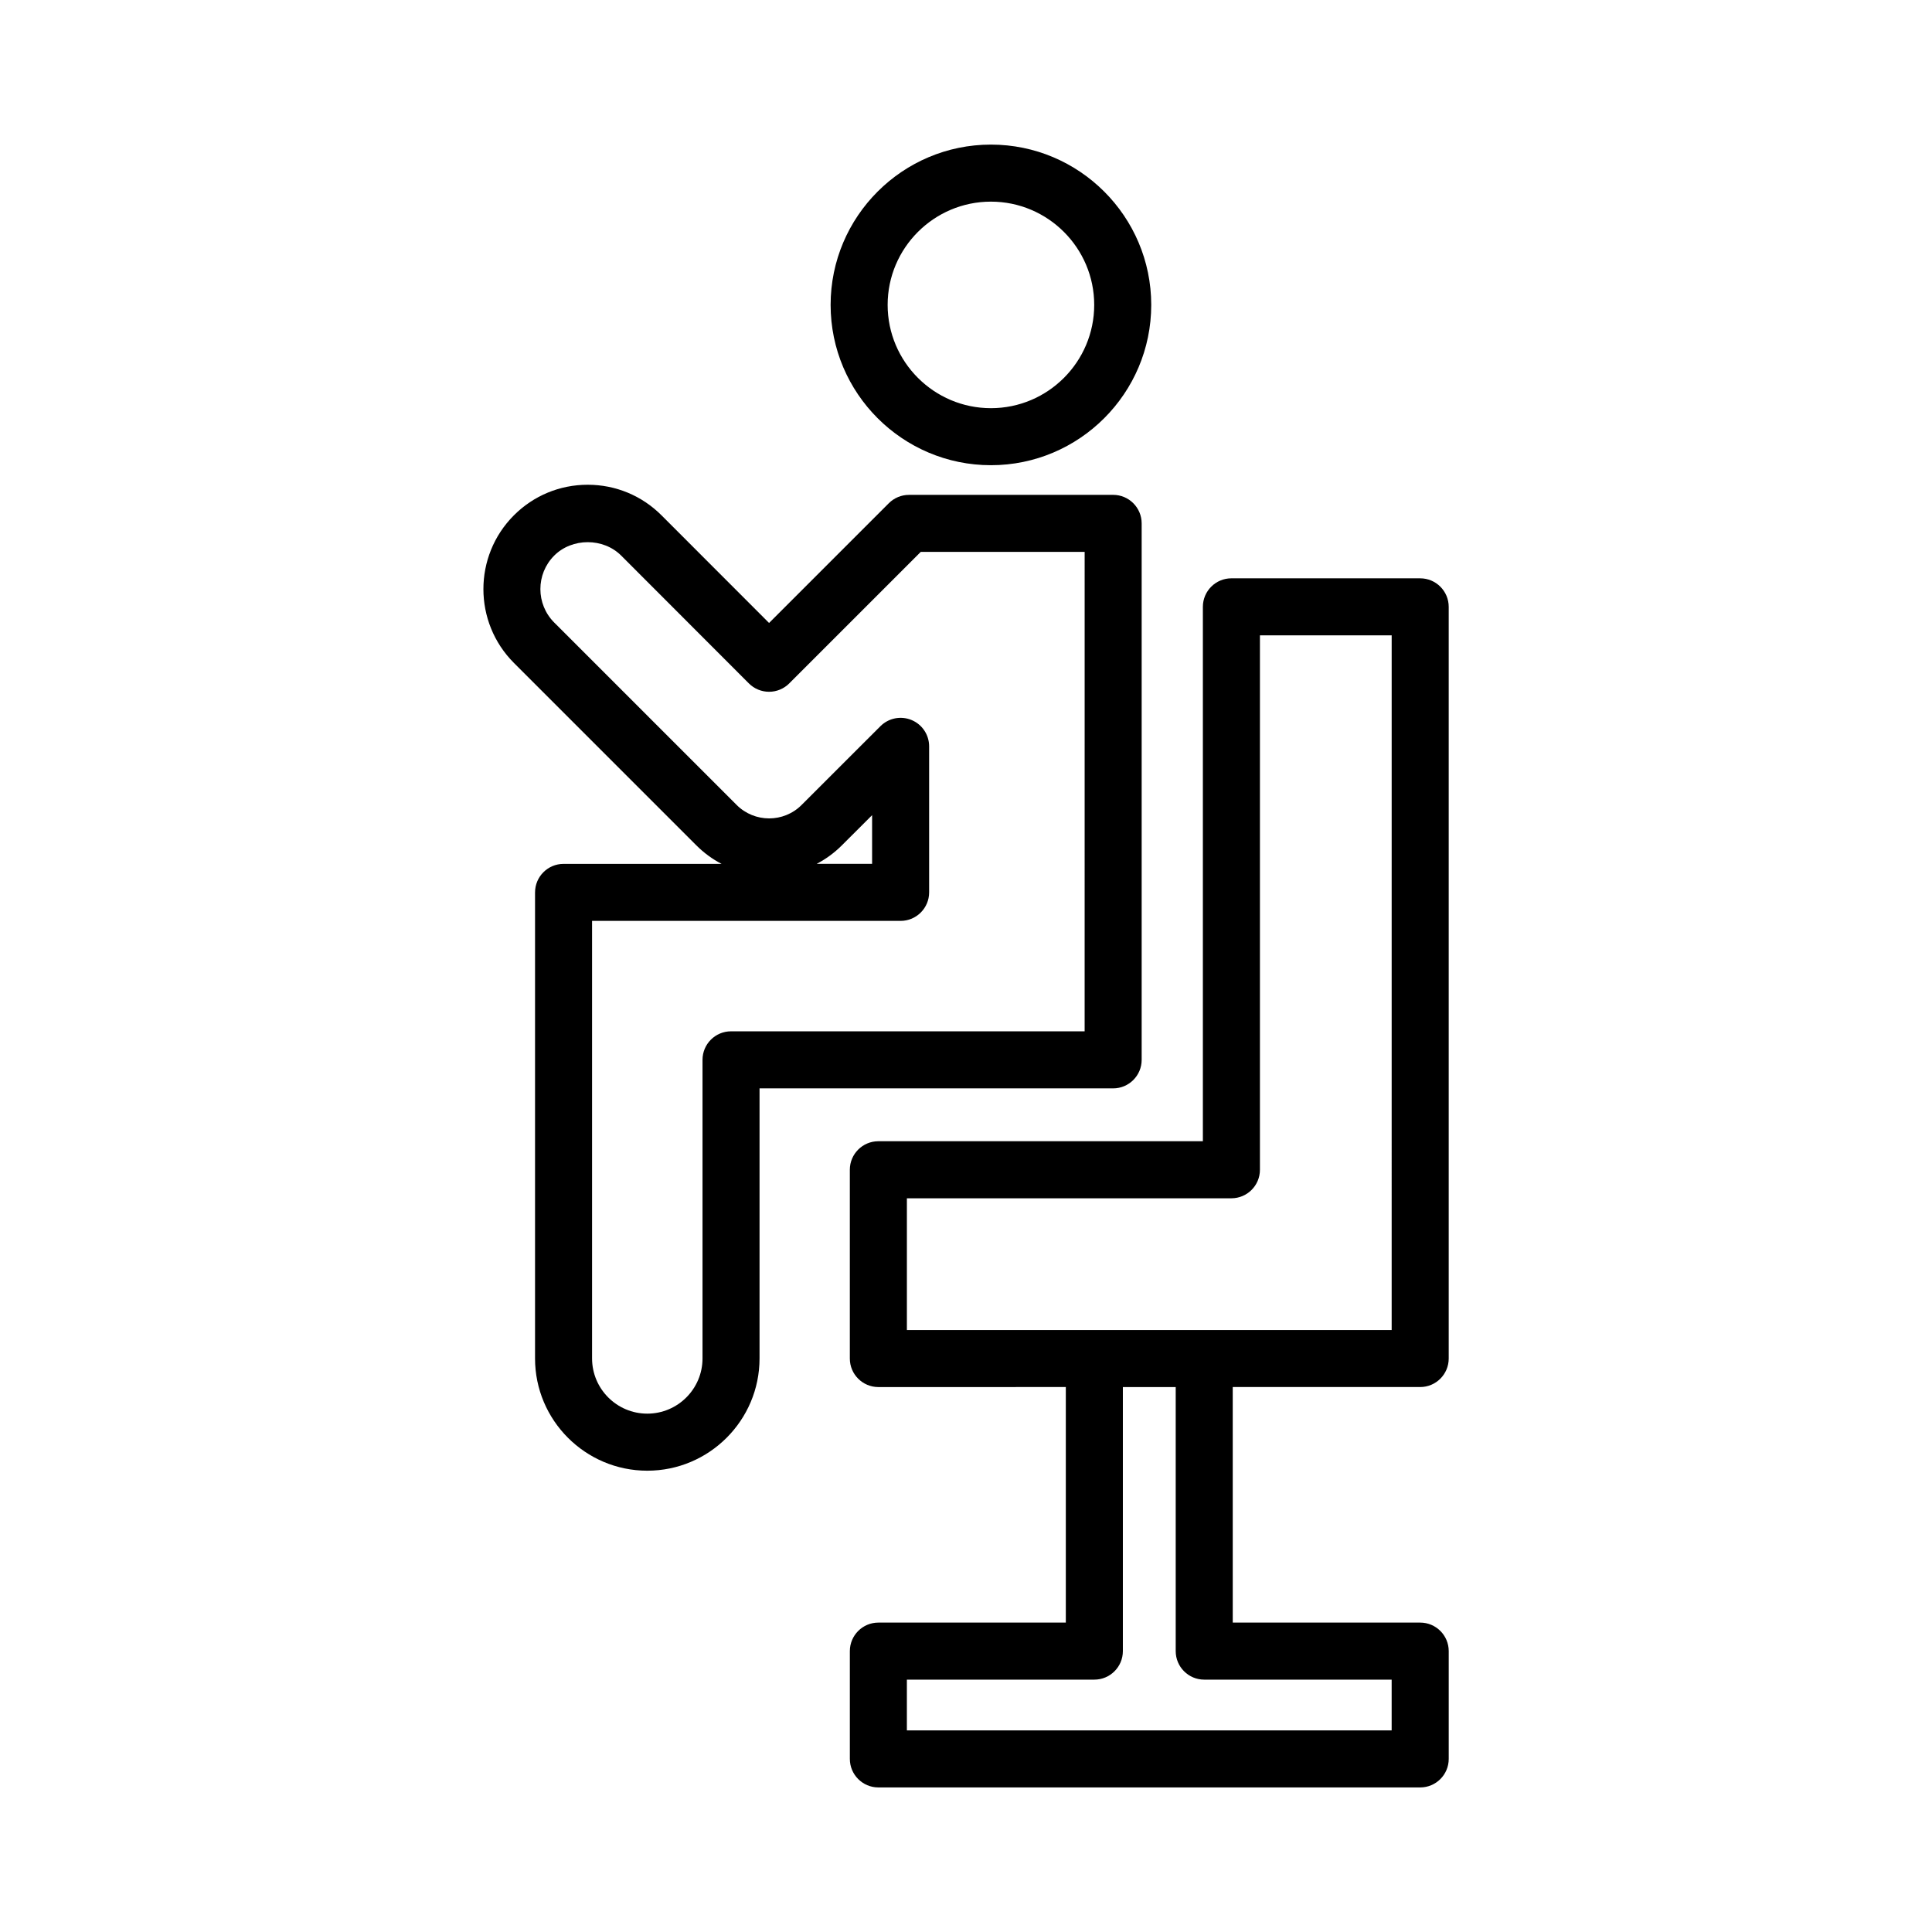 <?xml version="1.0" encoding="UTF-8"?>
<!-- Uploaded to: SVG Repo, www.svgrepo.com, Generator: SVG Repo Mixer Tools -->
<svg fill="#000000" width="800px" height="800px" version="1.1" viewBox="144 144 512 512" xmlns="http://www.w3.org/2000/svg">
 <g>
  <path d="m449.09 224.8c0-23.426-19.059-42.48-42.484-42.48-23.426 0-42.484 19.055-42.484 42.48s19.059 42.484 42.484 42.484c23.422 0 42.484-19.059 42.484-42.484zm-69.855 0c0-15.09 12.281-27.363 27.371-27.363 15.09 0 27.371 12.277 27.371 27.363 0 15.09-12.281 27.371-27.371 27.371-15.09 0-27.371-12.281-27.371-27.371z"/>
  <path d="m285.79 380.49v123.51c0 16.402 13.344 29.75 29.746 29.75s29.75-13.348 29.75-29.75v-71.57h93.707c4.172 0 7.559-3.387 7.559-7.559v-142.17c0-4.172-3.387-7.559-7.559-7.559l-54.105 0.004c-2.004 0-3.922 0.793-5.34 2.211l-31.738 31.734-28.492-28.516c-5.227-5.234-12.176-8.113-19.57-8.113h-0.004c-7.394 0-14.348 2.883-19.57 8.117-10.766 10.785-10.754 28.328 0.02 39.105l48.348 48.348c2.016 2.016 4.277 3.656 6.68 4.906h-41.875c-4.168-0.004-7.555 3.383-7.555 7.555zm15.113 7.555h81.766c4.172 0 7.559-3.387 7.559-7.559v-38.695c0-3.055-1.84-5.816-4.664-6.981-2.824-1.172-6.078-0.523-8.242 1.637l-20.914 20.898c-4.734 4.727-12.438 4.719-17.18-0.012l-48.348-48.348c-4.891-4.891-4.894-12.848-0.012-17.742 4.742-4.742 13.012-4.754 17.758 0l33.836 33.871c1.418 1.418 3.34 2.215 5.348 2.215 2.004 0 3.926-0.797 5.344-2.215l34.859-34.859 43.43-0.004-0.004 127.06h-93.707c-4.172 0-7.559 3.387-7.559 7.559v79.125c0 8.07-6.566 14.637-14.637 14.637s-14.633-6.566-14.633-14.637zm59.52-15.113c2.394-1.25 4.648-2.879 6.66-4.887l8.031-8.016v12.898z"/>
  <path d="m520.36 297.26h-50.027c-4.172 0-7.559 3.387-7.559 7.559v141.62h-86c-4.172 0-7.559 3.387-7.559 7.559v50.027c0 4.172 3.387 7.559 7.559 7.559l49.68-0.004v62.422h-49.676c-4.172 0-7.559 3.387-7.559 7.559v28.566c0 4.172 3.387 7.559 7.559 7.559h143.59c4.172 0 7.559-3.387 7.559-7.559v-28.566c0-4.172-3.387-7.559-7.559-7.559h-49.676l-0.004-62.422h49.676c4.172 0 7.559-3.387 7.559-7.559v-199.2c0-4.172-3.387-7.559-7.559-7.559zm-57.234 291.86h49.676v13.453h-128.47v-13.453h49.68c4.172 0 7.559-3.387 7.559-7.559v-69.977h14.004v69.977c0 4.176 3.383 7.559 7.555 7.559zm49.68-92.648h-128.47v-34.914h86c4.172 0 7.559-3.387 7.559-7.559v-141.62h34.914z"/>
 </g>
</svg>